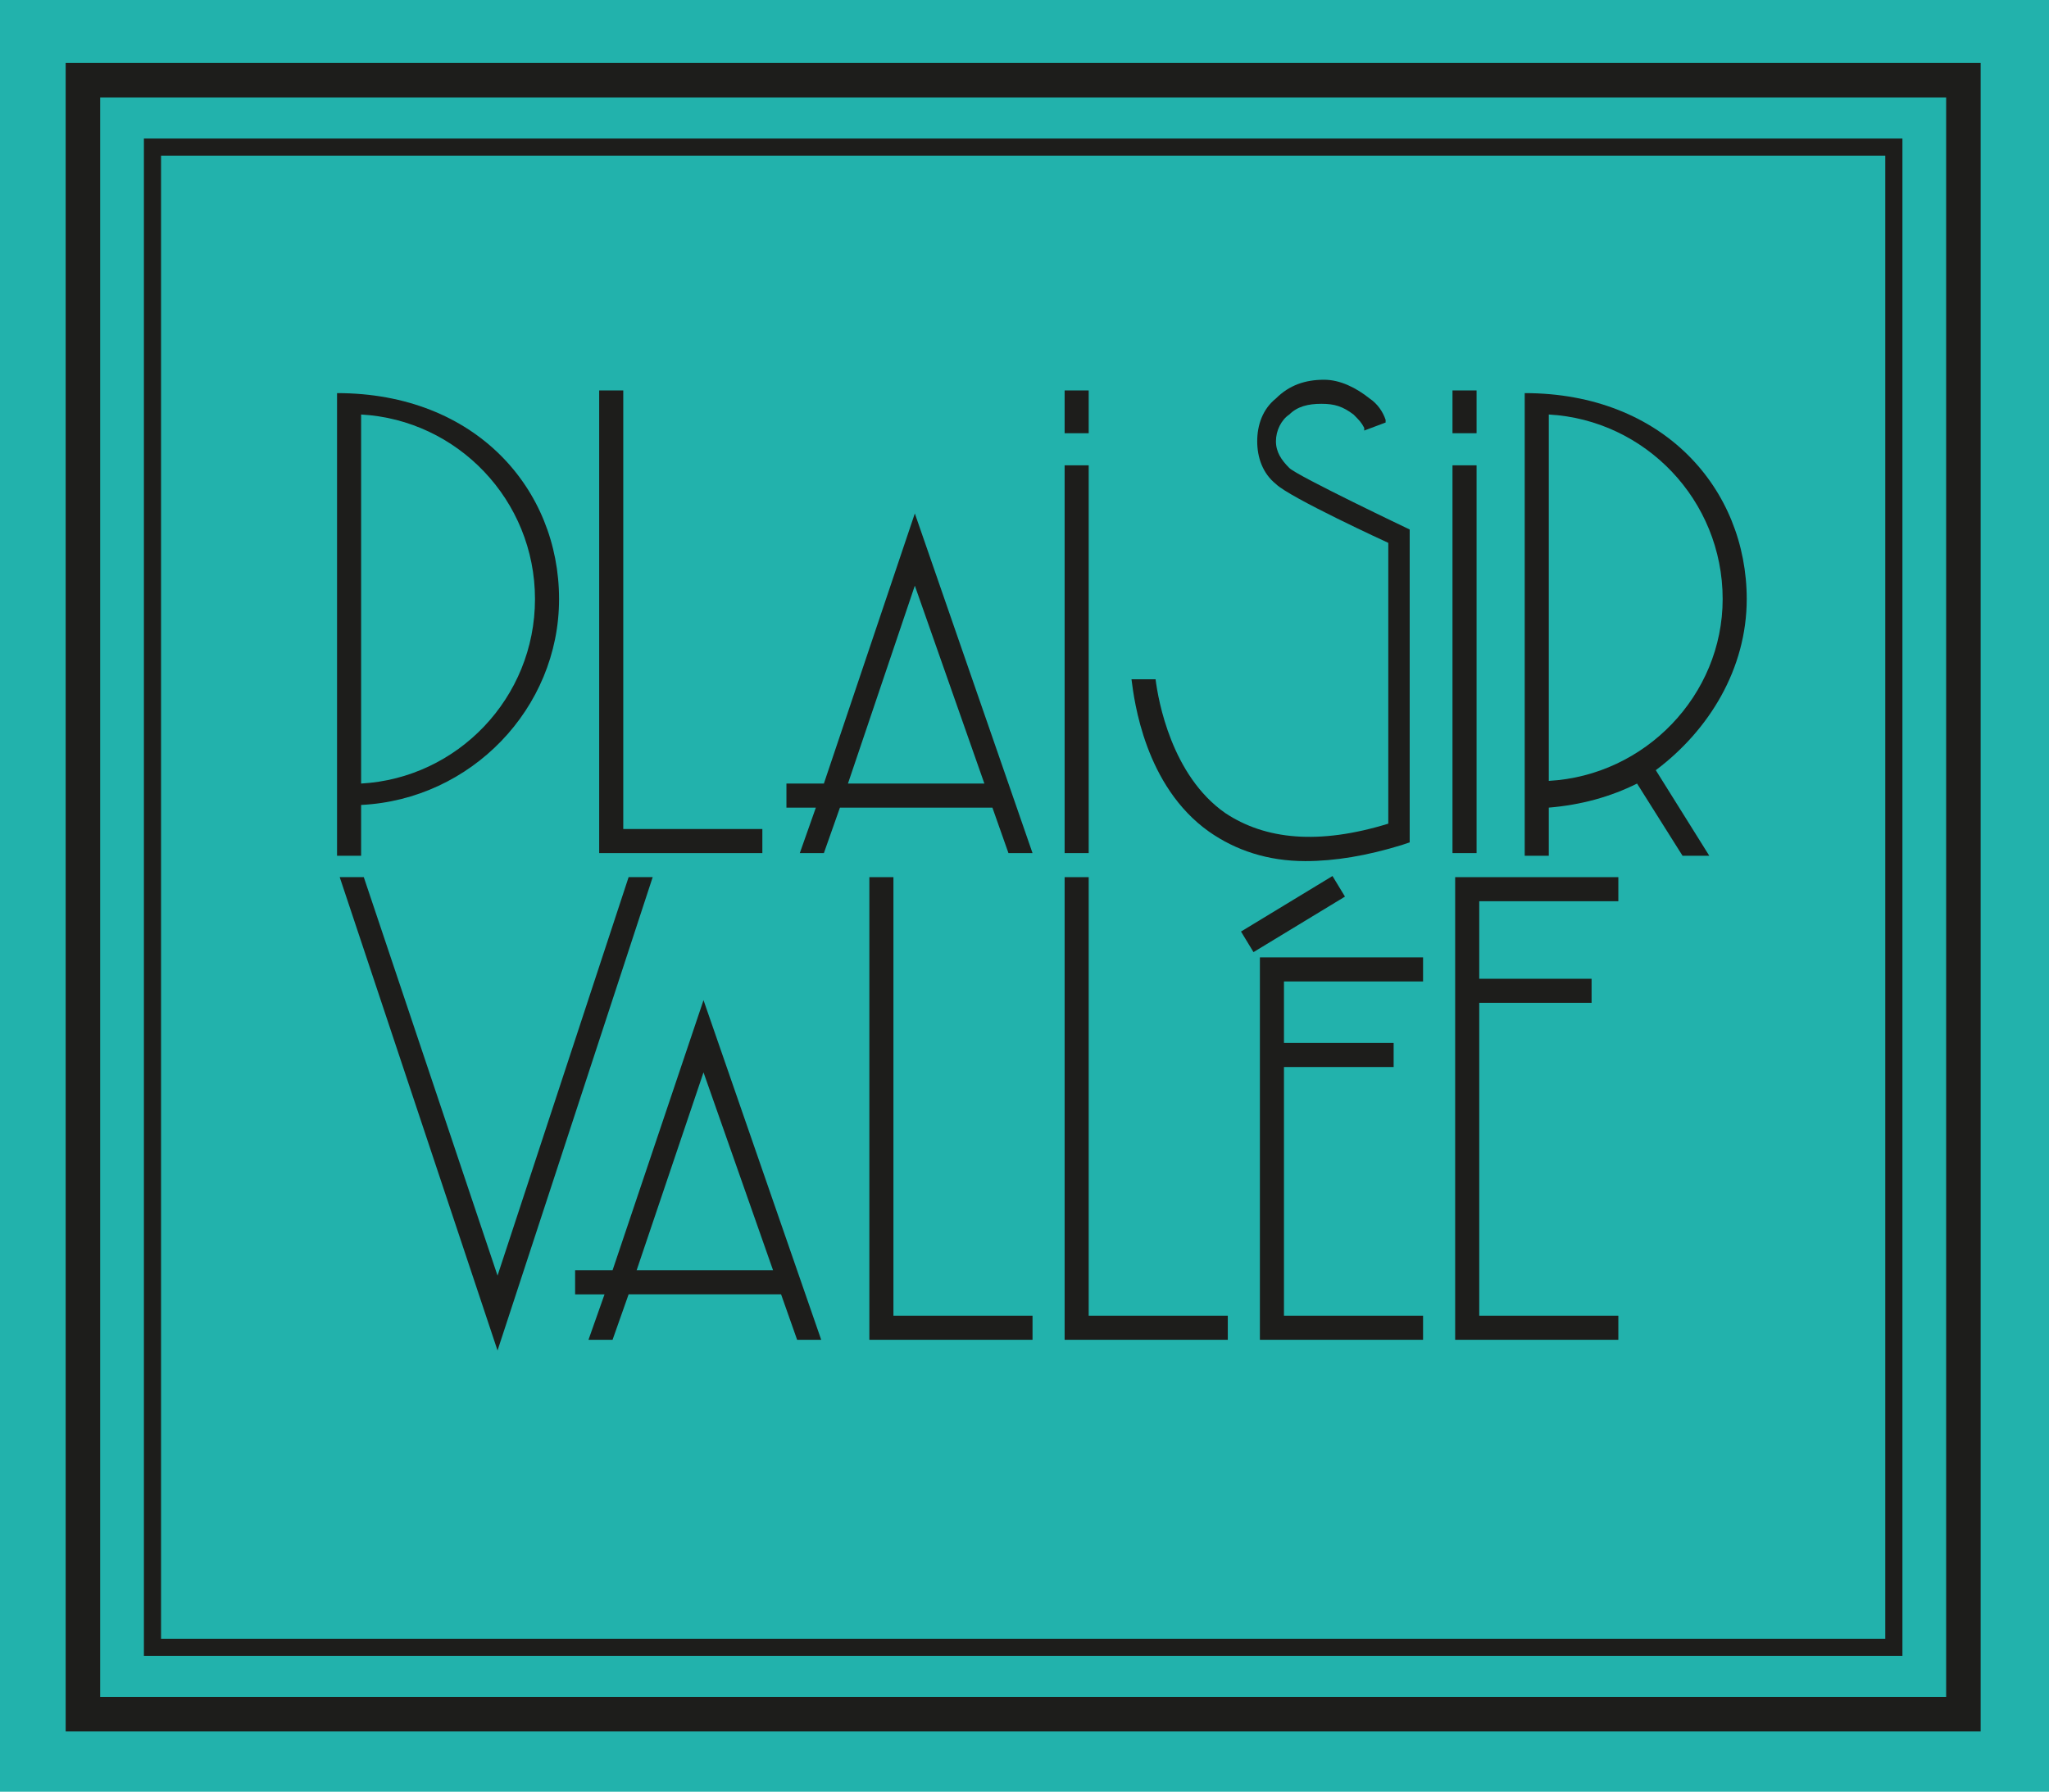 <?xml version="1.0" encoding="utf-8"?>
<!-- Generator: Adobe Illustrator 17.1.0, SVG Export Plug-In . SVG Version: 6.00 Build 0)  -->
<!DOCTYPE svg PUBLIC "-//W3C//DTD SVG 1.1//EN" "http://www.w3.org/Graphics/SVG/1.1/DTD/svg11.dtd">
<svg version="1.1" id="Calque_1" xmlns="http://www.w3.org/2000/svg" xmlns:xlink="http://www.w3.org/1999/xlink" x="0px" y="0px"
	 viewBox="0 0 76.6 67" enable-background="new 0 0 76.6 67" xml:space="preserve">
<rect x="0" y="0" fill="#22B2AC" width="76.6" height="67"/>
<rect x="3.1" y="3" fill="none" stroke="#1D1D1B" stroke-width="1.29" stroke-miterlimit="10" width="70.3" height="61.1"/>
<rect x="5.7" y="5.5" fill="none" stroke="#1D1D1B" stroke-width="0.641" stroke-miterlimit="10" width="65.1" height="56.1"/>
<g>
	<g>
		<path fill="#1D1D1B" d="M45.2,31.1c1,0.7,2.2,1.1,3.6,1.1c1.1,0,2.3-0.2,3.6-0.6l0.3-0.1l0-11.7c0,0-4.2-2-4.5-2.3
			c-0.3-0.3-0.5-0.6-0.5-1c0-0.4,0.2-0.8,0.5-1c0.3-0.3,0.7-0.4,1.2-0.4c0.5,0,0.8,0.1,1.2,0.4c0.2,0.2,0.3,0.3,0.4,0.5l0,0.1
			l0.8-0.3l0-0.1c-0.1-0.3-0.3-0.6-0.6-0.8c-0.5-0.4-1.1-0.7-1.7-0.7c-0.7,0-1.3,0.2-1.8,0.7c-0.5,0.4-0.7,1-0.7,1.6
			c0,0.6,0.2,1.2,0.7,1.6c0.5,0.5,4.2,2.2,4.2,2.2l0,1v9.5c-2.6,0.8-4.6,0.6-6.1-0.4c-2-1.4-2.5-4.2-2.6-5h-0.9
			C42.4,26.2,42.8,29.4,45.2,31.1z"/>
		<path fill="#1D1D1B" d="M22.9,47.5h-1.4v0.9h1.1L22,50.1h0.9l0.6-1.7h5.7l0.6,1.7h0.9l-4.4-12.7L22.9,47.5z M28.9,47.5h-5.1
			l2.5-7.4L28.9,47.5z"/>
		<polygon fill="#1D1D1B" points="23.5,32.8 18.6,47.7 13.6,32.8 12.7,32.8 18.6,50.5 24.4,32.8 		"/>
		<polygon fill="#1D1D1B" points="33.4,32.8 32.5,32.8 32.5,50.1 38.6,50.1 38.6,49.2 33.4,49.2 		"/>
		<polygon fill="#1D1D1B" points="28.5,31 23.3,31 23.3,14.6 22.4,14.6 22.4,31.9 28.5,31.9 		"/>
		<path fill="#1D1D1B" d="M13.5,30.1c4.1-0.2,7.4-3.6,7.4-7.7c0-4.1-3.1-7.7-8.3-7.7v17.3h0.9V30.1z M13.5,15.5
			c3.6,0.2,6.5,3.2,6.5,6.9c0,3.7-2.9,6.7-6.5,6.9V15.5z"/>
		<rect x="39.8" y="14.6" fill="#1D1D1B" width="0.9" height="1.6"/>
		
			<rect x="46.3" y="33.7" transform="matrix(0.855 -0.519 0.519 0.855 -10.683 30.05)" fill="#1D1D1B" width="4" height="0.9"/>
		<rect x="54.3" y="14.6" fill="#1D1D1B" width="0.9" height="1.6"/>
		<polygon fill="#1D1D1B" points="54.4,50.1 60.5,50.1 60.5,49.2 55.3,49.2 55.3,37.5 59.5,37.5 59.5,36.6 55.3,36.6 55.3,33.7 
			60.5,33.7 60.5,32.8 54.4,32.8 		"/>
		<path fill="#1D1D1B" d="M65.3,22.4c0-4.1-3.1-7.7-8.3-7.7v17.3h0.9v-1.8c1.2-0.1,2.3-0.4,3.3-0.9l1.7,2.7h1l-2-3.2
			C63.9,27.3,65.3,25,65.3,22.4z M57.9,29.2V15.5c3.6,0.2,6.5,3.2,6.5,6.9C64.4,26,61.5,29,57.9,29.2z"/>
		<rect x="54.3" y="17.4" fill="#1D1D1B" width="0.9" height="14.5"/>
		<rect x="39.8" y="17.4" fill="#1D1D1B" width="0.9" height="14.5"/>
		<polygon fill="#1D1D1B" points="40.7,32.8 39.8,32.8 39.8,50.1 45.9,50.1 45.9,49.2 40.7,49.2 		"/>
		<path fill="#1D1D1B" d="M30.8,29.3h-1.4v0.9h1.1l-0.6,1.7h0.9l0.6-1.7h5.7l0.6,1.7h0.9l-4.4-12.7L30.8,29.3z M36.8,29.3h-5.1
			l2.5-7.4L36.8,29.3z"/>
		<polygon fill="#1D1D1B" points="47.1,50.1 53.2,50.1 53.2,49.2 48,49.2 48,39.9 52.1,39.9 52.1,39 48,39 48,36.7 53.2,36.7 
			53.2,35.8 47.1,35.8 		"/>
	</g>
</g>
</svg>

